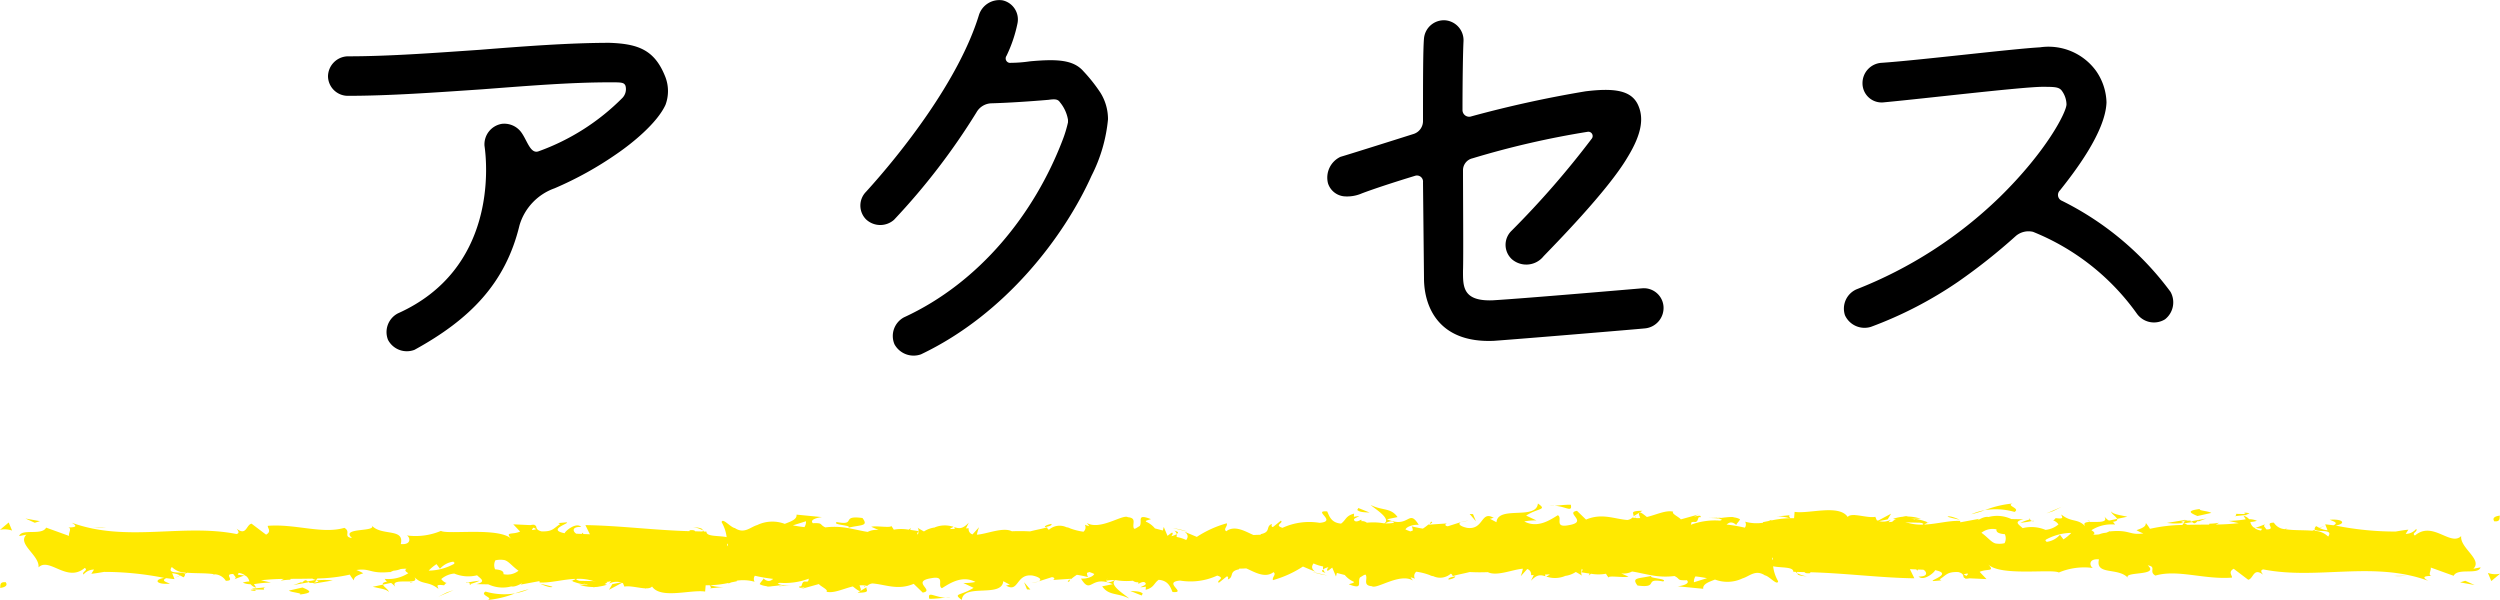 <svg xmlns="http://www.w3.org/2000/svg" width="200" height="47.999"><defs><style>.a{fill:#ffe900}</style></defs><path d="M53.24 6.186a3.146 3.146 0 0 1 0 2.2c-.68 1.48-2.68 3.08-3.84 3.88a27.975 27.975 0 0 1-5.04 2.8 4.488 4.488 0 0 0-2.8 2.96c-1.12 4.64-3.96 7.52-8.4 9.96a1.7 1.7 0 0 1-2.12-.8 1.687 1.687 0 0 1 .8-2.12c7.84-3.52 7.16-11.76 6.92-13.4a1.662 1.662 0 0 1 1.4-1.76 1.689 1.689 0 0 1 1.48.6c.52.64.76 1.84 1.44 1.6a18.052 18.052 0 0 0 6.72-4.28 1.017 1.017 0 0 0 .24-.96c-.12-.28-.32-.28-1.24-.28-3.16 0-6.56.28-10.24.56-3.56.24-7.36.52-10.76.52a1.588 1.588 0 0 1-1.56-1.56 1.624 1.624 0 0 1 1.56-1.6c3.36 0 7.04-.28 10.56-.52 3.52-.28 7.2-.56 10.4-.56 2.36.08 3.64.6 4.48 2.76Zm32.2 3.6v-.2a2.958 2.958 0 0 0-.64-1.4c-.16-.24-.36-.28-.92-.2-1.4.12-3.16.24-4.6.28a1.42 1.42 0 0 0-1.16.72 53.327 53.327 0 0 1-6.6 8.6 1.66 1.66 0 0 1-2.24-.04 1.569 1.569 0 0 1 0-2.2c2.8-3.08 7.44-8.92 9.04-14.16A1.712 1.712 0 0 1 80.2.026a1.566 1.566 0 0 1 1.2 1.84 11 11 0 0 1-.88 2.6.359.359 0 0 0 .36.56 10.993 10.993 0 0 0 1.52-.12c2.2-.2 3.48-.12 4.28.8a12.723 12.723 0 0 1 1.36 1.72 4 4 0 0 1 .6 2.12 12.511 12.511 0 0 1-1.32 4.52c-2.16 4.8-6.84 11.04-13.64 14.28a1.745 1.745 0 0 1-2.12-.8 1.693 1.693 0 0 1 .76-2.16c6.08-2.8 10.44-8.32 12.68-14.16a9.891 9.891 0 0 0 .44-1.44Zm27.68.92a1.082 1.082 0 0 0 .72-1.04c0-3.12 0-5.72.08-6.6a1.6 1.6 0 0 1 1.72-1.44 1.6 1.6 0 0 1 1.44 1.68c-.04.76-.08 2.96-.08 5.48a.534.534 0 0 0 .72.52 92.083 92.083 0 0 1 9.12-2c2.28-.28 3.6-.08 4.16 1 .52 1.04.4 2.32-.8 4.28-1.6 2.72-5.96 7.12-6.72 7.92a1.766 1.766 0 0 1-2.52.24 1.561 1.561 0 0 1-.04-2.28 71.529 71.529 0 0 0 6.44-7.4.344.344 0 0 0-.36-.52 70.009 70.009 0 0 0-9.2 2.12.976.976 0 0 0-.76.96c0 2.04.04 7.04 0 8.04 0 1.24-.04 2.44 2.36 2.36 2.68-.16 11.92-.96 11.96-.96a1.577 1.577 0 0 1 1.72 1.44 1.643 1.643 0 0 1-1.44 1.76c-.32.04-9.4.8-12.12 1-4.52.2-5.6-2.84-5.6-5l-.08-7.68a.487.487 0 0 0-.64-.52c-1.84.56-3.4 1.08-4.24 1.4a2.965 2.965 0 0 1-1.44.24 1.505 1.505 0 0 1-1.28-1.04 1.838 1.838 0 0 1 1-2.12c.56-.16 4.24-1.32 5.88-1.84Zm43.52 11.84a31.941 31.941 0 0 1-6.96 3.6 1.72 1.72 0 0 1-2.08-.92 1.684 1.684 0 0 1 .92-2.08 34.538 34.538 0 0 0 11.44-7.36c3.8-3.72 5.36-6.84 5.36-7.44a1.919 1.919 0 0 0-.4-1.12c-.24-.28-.6-.28-1.6-.28-1.84.04-9.2.92-12.6 1.24a1.531 1.531 0 0 1-1.72-1.52 1.624 1.624 0 0 1 1.52-1.64c2.96-.2 10.48-1.12 12.68-1.24a4.7 4.7 0 0 1 4.48 1.88 4.6 4.6 0 0 1 .84 2.52c-.08 2.4-2.64 5.68-3.72 7.04a.505.505 0 0 0 .16.84 24.087 24.087 0 0 1 8.68 7.28 1.724 1.724 0 0 1-.44 2.2 1.68 1.68 0 0 1-2.24-.44 18.84 18.84 0 0 0-8.32-6.56 1.568 1.568 0 0 0-1.36.32 47.006 47.006 0 0 1-4.64 3.68Z"/><path class="a" d="M199.591 41.706c.516.037.331-.382.409-.457-.864.092-.387.566-.409.457ZM179.85 41.193a1.648 1.648 0 0 1-.179-.071c-.172 0-.408 0-.811-.016.262.278-.919.235.99.087ZM179.671 41.122c.839-.02-.549-.233 0 0ZM175.797 41.282l1.105-.248c-.231-.165-1.214-.2-.849-.321-1.134.136-.9.299-.256.569ZM174.749 41.803l.573-.1c-.1-.074-.252-.098-.573.1ZM175.879 41.618c-.1.211.141.008.657-.142l-1.214.222c.16.115.177.343.557-.08ZM168.913 40.912c-.069.152.372.4.454.6l.817-.174c-.424-.105-1.215-.197-1.271-.426Z"/><path class="a" d="m169.367 41.511-1.221.261c1.091.031 1.29-.093 1.221-.261ZM164.942 40.541l-1.233.531.541-.18ZM161.16 40.954c.512-.291-.7-.492-.161-.671a8.044 8.044 0 0 0-2.2.526 5.426 5.426 0 0 1 2.361.145ZM157.706 41.141a9 9 0 0 0 1.085-.328 4.632 4.632 0 0 0-1.085.328ZM159.928 41.541a6.865 6.865 0 0 1-1.866.231 19.953 19.953 0 0 0 2.238.129c.103-.138.423-.379-.372-.36ZM162.685 41.656c-.038.009-.088.014-.124.024.076.036.138.048.124-.024ZM151.247 41.766c.037.023.07.052.109.077a.713.713 0 0 1 .025-.074ZM155.805 41.341c.29.089.619.165.965.235-.283-.135-.863-.351-.965-.235ZM162.373 41.562a.717.717 0 0 1 .083-.019c-.183-.092-.16-.047-.083.019ZM162.373 41.562a3.984 3.984 0 0 0-.739.261 7.563 7.563 0 0 0 .927-.143.812.812 0 0 1-.188-.118Z"/><path class="a" d="m153.798 41.884.528-.05a6.735 6.735 0 0 1-1.825-.537c-.877.194-1.059.341-1.12.472l2.6.056ZM151.284 41.096l-1.2.643.927-.187ZM148.4 41.21l-.715.239.615.157ZM83.136 46.516l-.612.112a3.716 3.716 0 0 0 .612-.112ZM85.524 46.541l.108-.2c-.205.115-.289.194-.108.2ZM105.004 45.756a6.711 6.711 0 0 0 1.176.28ZM69.326 46.976l-.715.442c1.118-.003.626-.225.715-.442ZM84.108 41.912c-.374.079-.534.167-.523.264.385-.074.603-.158.523-.264Z"/><path class="a" d="M151.449 41.505c.136.044.269.066.407.1a10.315 10.315 0 0 1 1.816-.1 3.472 3.472 0 0 0-2.223 0ZM33.015 46.617c-.064-.02-.141-.029-.2-.052-.018.058.07.061.2.052ZM7.437 42.241c.252-.027.663-.028 1.05-.033a4.381 4.381 0 0 0-1.05.033ZM137.406 41.416c.574-.028.091-.048 0 0ZM138.27 41.614a5.767 5.767 0 0 0-.735-.129 6.43 6.43 0 0 0 .735.129ZM138.153 41.409c.2.019.354.03.5.042.075-.073.007-.118-.5-.042ZM137.406 41.416c-.169.007-.406.016-.8.024a7.288 7.288 0 0 1 .929.045c-.113-.029-.16-.054-.129-.069ZM123.797 46.156c.027-.005.041-.016.065-.021l-.085-.016ZM84.161 46.408l-.232.008a1.3 1.3 0 0 0 .232-.008ZM106.049 45.828a.431.431 0 0 1-.18-.262c-.164.081-.171.175.18.262ZM69.243 46.894c-.022 0-.044 0-.066-.005a.2.2 0 0 0-.066.087ZM144.566 46.109a2.161 2.161 0 0 1-.771-.249c-.029.118.157.217.771.249ZM143.226 41.482c-.024-.1-.2-.229 0-.271l-1.117.113a2.961 2.961 0 0 1 1.117.158ZM143.222 41.211l.128-.012a.747.747 0 0 0-.128.012ZM135.518 41.749c.414.105.26-.519.494-.353.461-.517-2.757.625-.494.353ZM130.999 46.841c1.8.244.427-.628 2.055-.324.423-.24-1.33-.248-.9-.456-1.084.255-1.655.111-1.155.78ZM3.193 41.692l-1.159-.212.748.342ZM0 42.386a1.79 1.79 0 0 1 .969.061l-.273-.649ZM91.332 47.641l.088-.156c-.179-.169-.45-.182-.993-.208ZM82.16 47.151l.27.013-.505-.587ZM74.338 47.9c.538.024 1.171-.107 1.711-.082-1.178.106-1.862-.65-1.711.082ZM.409 46.576c-.516-.037-.331.382-.409.457.864-.092.387-.566.409-.457ZM20.15 47.089a1.464 1.464 0 0 1 .179.071c.172 0 .409 0 .811.016-.261-.278.919-.235-.99-.087Z"/><path class="a" d="M20.329 47.16c-.839.02.549.233 0 0ZM24.203 47l-1.1.248c.231.164 1.215.2.849.321 1.127-.136.896-.299.251-.569ZM25.251 46.479l-.573.1c.101.074.252.098.573-.1ZM24.121 46.664c.1-.211-.141-.008-.657.142l1.214-.222c-.16-.115-.177-.343-.557.08ZM31.087 47.37c.069-.152-.372-.4-.454-.6l-.816.174c.419.105 1.214.197 1.27.426Z"/><path class="a" d="m30.633 46.771 1.221-.261c-1.091-.031-1.29.093-1.221.261ZM35.058 47.741l1.233-.531-.541.18ZM38.844 47.327c-.512.291.7.493.161.672a8 8 0 0 0 2.2-.527 5.4 5.4 0 0 1-2.361-.145ZM42.294 47.141a9.171 9.171 0 0 0-1.085.327 4.615 4.615 0 0 0 1.085-.327ZM40.072 46.741a6.865 6.865 0 0 1 1.866-.231 19.939 19.939 0 0 0-2.238-.129c-.103.138-.421.379.372.36ZM37.315 46.626c.039-.009.088-.014.124-.024-.076-.036-.138-.048-.124.024ZM48.754 46.516c-.038-.023-.071-.052-.11-.077a.721.721 0 0 1-.025.074ZM44.196 46.941c-.291-.089-.62-.165-.966-.235.284.135.863.35.966.235ZM37.627 46.72a.72.72 0 0 1-.083.019c.183.092.16.047.083-.019ZM37.627 46.72a4.021 4.021 0 0 0 .74-.261 7.552 7.552 0 0 0-.928.143.792.792 0 0 1 .188.118ZM46.202 46.398l-.527.05a6.74 6.74 0 0 1 1.824.537c.877-.194 1.059-.341 1.12-.472l-2.6-.056ZM48.716 47.186l1.2-.643-.927.188ZM51.6 47.072l.715-.239-.615-.157ZM116.864 41.766l.612-.112a3.738 3.738 0 0 0-.612.112ZM114.477 41.741l-.109.2c.205-.115.289-.194.109-.2ZM94.996 42.526a6.665 6.665 0 0 0-1.176-.28ZM130.674 41.306l.715-.442c-1.118.003-.626.225-.715.442ZM115.892 46.37c.375-.079.535-.167.524-.264-.386.074-.6.158-.524.264Z"/><path class="a" d="M48.555 46.777c-.136-.044-.269-.066-.407-.1a10.3 10.3 0 0 1-1.816.1 3.472 3.472 0 0 0 2.223 0ZM166.985 41.665c.064.02.141.029.2.052.018-.058-.07-.061-.2-.052ZM192.56 46.041c-.252.027-.663.028-1.05.033a4.38 4.38 0 0 0 1.05-.033ZM62.595 46.866c-.575.028-.091.047 0 0ZM61.73 46.668a5.766 5.766 0 0 0 .735.129 6.43 6.43 0 0 0-.735-.129ZM61.847 46.873c-.2-.019-.354-.03-.5-.042-.075.073-.01.118.5.042ZM62.595 46.866c.168-.007.406-.016.8-.024a7.121 7.121 0 0 1-.93-.045c.114.029.16.054.13.069ZM76.204 42.126c-.027.005-.041.016-.066.021l.085.015ZM115.838 41.874l.232-.008a1.3 1.3 0 0 0-.232.008Z"/><path class="a" d="M196.895 42.885c-.865.849-2.28-1.257-3.7-.042-.313-.2.267-.308.1-.531a1.1 1.1 0 0 1-.841.4l.214-.338c-.318.029-.666.089-1.015.15a24.417 24.417 0 0 1-4.806-.479c.867-.149.625-.554-.467-.463.323.142.721.237.3.442a30.6 30.6 0 0 0-.666-.078l.188.473a1.677 1.677 0 0 1-.624-.173l.419-.2-.452.185c-.087-.047-.163-.1-.26-.14-.122.14-.136.226-.086.281l-.209.085c-.693-.058-1.51-.016-2.139-.118a1.25 1.25 0 0 1 .186-.132c-.069.041-.152.082-.236.124a1.1 1.1 0 0 1-.891-.518c-.839-.006.246.549-.593.542l-.193-.256a.188.188 0 0 1 .11-.166l-.792.3.518.069-.078.14a1.073 1.073 0 0 1-.5-.188l.056-.021-.11-.015a.718.718 0 0 1-.3-.461 1.9 1.9 0 0 0 .523-.092 1.542 1.542 0 0 0-.625-.13.794.794 0 0 0-.443-.272l.178.279a9.088 9.088 0 0 1-1.367.129l.807.182a18.406 18.406 0 0 1-1.843.11 1.057 1.057 0 0 0 .253-.14 4.613 4.613 0 0 1-.758.074c-.013.031-.02.056-.011.071-.583 0-1.17.007-1.755.018a.8.8 0 0 0-.272-.1 4.246 4.246 0 0 1 .767-.114 6.029 6.029 0 0 1-.734-.2l.033.026h.006v.007c.061.054.081.086.012.055 0 .005-.022.007-.03.009a.5.5 0 0 1-.064.163c-.411-.089-.065-.112.064-.163a.412.412 0 0 0 .017-.064l-.005-.006-1.422.236a5.342 5.342 0 0 0 1.346 0 .884.884 0 0 1-.118.162 12.737 12.737 0 0 0-2.592.308 3.287 3.287 0 0 0-.324-.46c-.022.173-.022.333-.751.567a2.866 2.866 0 0 0 .552.258c-1.142.174-1.066-.324-2.713-.154l.067-.054a1.941 1.941 0 0 1-.335.157 1.833 1.833 0 0 0-.566.132 2.873 2.873 0 0 1-.475.021c.214-.12.048-.236-.136-.355a2.979 2.979 0 0 1 1.893-.452c-.414-.6-.21.07-.857-.639.527.829-1.993.067-1.548.743h-.015c-.6-.606-1.074-.256-1.88-.908.027.2.307.387-.457.288a.852.852 0 0 1-.168.178l-.051-.015c.015.007.027.016.042.024-.033.03-.036.036.016.008a.864.864 0 0 1 .389.308 1.87 1.87 0 0 1-1.037.438 2.915 2.915 0 0 0-1.828-.139c-.3-.289-.756-.508.052-.707l-.961-.02a2.664 2.664 0 0 0-1.824-.163c-.454-.1-1.145.5-.75.145l-1.507.279-.014-.113c-.911-.034-1.854.249-2.838.291a.207.207 0 0 1 0-.055.2.2 0 0 0 .2-.144c-.045-.018-.086-.03-.129-.046l.018-.039c-.009.016-.019.021-.028.035a3.558 3.558 0 0 0-.951-.212 6.856 6.856 0 0 0 .8.4.834.834 0 0 1-.054.067 3.857 3.857 0 0 1-1.781-.36 5.909 5.909 0 0 1-.962.166l.181-.2a1.253 1.253 0 0 1-1.124.043l-.115-.273c-.642.136-1.93-.389-2.206.016-.693-1.045-3.12-.228-4.251-.413l-.043.507a7.983 7.983 0 0 0-1.832.185l.017-.054a5.09 5.09 0 0 1-.243.1 33.74 33.74 0 0 0-.433.088l.006.046a3.387 3.387 0 0 1-1.429-.086.45.45 0 0 1-.022.48 13.043 13.043 0 0 0-1.464-.251.881.881 0 0 1 .081-.067c.03.01.061.018.089.03-.024-.016-.049-.025-.074-.039.18-.123.393-.148.679.112.05-.157.251-.3.3-.458-.584-.33-1.466-.075-1.874-.071a1.077 1.077 0 0 1 .441.113l-.163.067a5.5 5.5 0 0 0-2.334.33c.093-.353.131-.7.751-.864l-1.556.435c-.1-.17-.8-.468-.6-.613-.579-.154-1.335.236-2.115.421-.372-.3-.681-.539-.635-.2l.1.285a1.884 1.884 0 0 1-.612-.045.718.718 0 0 1-.422.2c-1.075-.089-2.027-.57-3.3-.032l-.723-.7c-1 .159.979.885-.683 1.151-1.176.224-.439-.6-.851-.8-.585.355-1.6 1.076-2.682.5a4.042 4.042 0 0 1 .973-.081l-.824-.39c.993-.641 1.712-.42.94-.968-.116 1.358-3.2.139-3.314 1.5l-.543-.286c.155.013.18-.067.334-.053-1.055-.651-.784.982-2.144.788-.473-.1-.8-.3-.481-.462l-1.056.336c-.255-.022-.244-.187-.058-.228l-1.479.1.012-.04a4.078 4.078 0 0 1-.473.355 7.914 7.914 0 0 1-.892-.185.746.746 0 0 1 .085.338l-.192.071a3.335 3.335 0 0 1-.394-.158c.107-.231.615-.4 1.063-.366-.833-1.356-.74.342-2.538-.45l.842-.172c-.543-.771-1.2-.492-2.152-.972.211.235 1.7 1.091 1.091 1.477a4.852 4.852 0 0 0-1.393-.055.6.6 0 0 0-.449-.12.1.1 0 0 0-.007-.126c-.1.059-.409.239-.543.075s.189-.232.392-.352a2.376 2.376 0 0 0-.435.053l.018-.258c-.689.185-.635.51-1.041.8-.768-.063-.928-.559-1.109-.976-1.231-.1.85.794-.607.914a5.116 5.116 0 0 0-2.968.4c-.716-.22.126-.391-.131-.574l-.635.51c-.156-.012-.105-.169-.08-.248-.535.2-.044.639-.886.813a.269.269 0 0 1-.03.055c-.153 0-.335.007-.559.019-.589-.246-1.486-.837-2.18-.3-.256-.181.124-.392.045-.639a8.549 8.549 0 0 0-2.4 1.088l-1-.42c.323.211.322.439.151.668a3.237 3.237 0 0 0-.77-.243.682.682 0 0 0 .005-.235 1.011 1.011 0 0 1-.43.173c.085-.1.139-.2.1-.264s-.182.075-.4.238l-.3-.713-.072.283-.634-.165a1.893 1.893 0 0 0-.7-.531c-.128-.09.2-.144.381-.211-1.2-.472-.659.166-.894.544l-.327.2a.966.966 0 0 1-.126.027c-.212-.339.273-.862-.5-.925-.385-.274-2.241 1.1-3.295.45a1.622 1.622 0 0 1 .2.262 1.955 1.955 0 0 1-.347-.112.445.445 0 0 1-.11.56 4.874 4.874 0 0 1-1.082-.273.651.651 0 0 0-.271-.082 1.29 1.29 0 0 0-1.41.2.278.278 0 0 1-.147-.2c-.327.111-.865.2-1.36.329a15.48 15.48 0 0 0-1.457-.009c-.709-.36-2.014.226-2.8.274a3.9 3.9 0 0 1 .173-.6l-.522.577a.44.44 0 0 1-.307-.492l-.214.009.221-.459c-.5.54-.783.474-1.161.359l.043.138-.394.017a.974.974 0 0 1 .3-.17 2.113 2.113 0 0 0-1.5.033s.008.007.012.009a2.008 2.008 0 0 0-.884.32 8.35 8.35 0 0 1-.564-.335c.153.068.16.324.08.587-.129-.1.021-.209.041-.277a13.397 13.397 0 0 0-.65-.1.281.281 0 0 1 .09-.19l-.214.173a3.411 3.411 0 0 0-1.2 0 1.479 1.479 0 0 0-.227-.323c.144.221-1.2-.02-1.57.091l.588.261a1.465 1.465 0 0 0-.872.148c-.363-.043-.9-.186-1.507-.291a1.03 1.03 0 0 0 .044-.032c-.019.008-.04.021-.059.029a5.934 5.934 0 0 0-1.872-.066c-.512-.245-.143-.364-.995-.336-.31-.308.479-.468.737-.486l-2.045-.2c.053.395-.495.559-.941.74a2.792 2.792 0 0 0-2.2.093c-.557.161-1.036.742-1.793.241-.335-.043-1-.866-1.057-.468a3.126 3.126 0 0 1 .4 1.195c-.622-.136-1.643-.021-1.613-.441-.071 0-.14-.005-.211-.005a.4.4 0 0 0-.064-.1.282.282 0 0 1-.04.093c-.2 0-.392-.01-.588-.013-.04-.073-.146-.115-.441-.083a.36.36 0 0 1-.024.072c-2.847-.078-5.631-.449-8.318-.484l.359.732-.513-.02a.876.876 0 0 0-.086-.109.277.277 0 0 1-.05.1l-.438-.017c-.285-.171-.383-.573.393-.542-.408-.415-1.3.347-1.323.506-1.519-.3.593-.853.127-.871l-.633.055.143.086c-.513.3-.558.615-1.49.579-.589-.146-.3-.451-.534-.479 0-.052-.077-.077-.356-.021l-1.369-.063.547.578c-.607.284-1.288-.031-.656.624-.928-1.009-5.109-.362-5.678-.676a5.212 5.212 0 0 1-2.729.363c.258.12.413.77-.484.69.328-1.34-1.642-.581-2.367-1.545.648.639-2.549.158-1.533 1.065-.748-.108-.045-.5-.613-.817-1.781.519-3.924-.337-6.125-.162-.034.176.334.445-.138.707l-1.162-.88c-.435.087-.4 1.016-1.195.4.113.148.28.371-.012.428-4.312-.858-8.811.7-13.19-.909.593.341.2.375-.255.388.295.081-.006.434.051.672L3.69 42.21c-.334.662-1.965.045-2.157.677l.58-.113c-.772.746 1.08 1.659.968 2.617.864-.849 2.279 1.257 3.7.042.313.2-.267.308-.1.531a1.1 1.1 0 0 1 .841-.4l-.214.338c.318-.029.666-.089 1.015-.15a24.417 24.417 0 0 1 4.806.479c-.867.149-.625.554.467.463-.322-.142-.721-.237-.3-.442.211.027.43.053.666.078l-.188-.473a1.673 1.673 0 0 1 .623.173l-.419.2.453-.185c.086.047.163.1.259.14.122-.14.136-.226.087-.281l.208-.085c.693.058 1.51.016 2.139.117a1.177 1.177 0 0 1-.186.133c.069-.041.152-.082.236-.124a1.094 1.094 0 0 1 .892.518c.839.005-.246-.549.593-.542l.193.256a.185.185 0 0 1-.109.165l.792-.3-.518-.069.078-.14a1.078 1.078 0 0 1 .5.188l-.056.021.11.015a.719.719 0 0 1 .3.461 1.9 1.9 0 0 0-.523.092 1.543 1.543 0 0 0 .626.13.79.79 0 0 0 .443.272l-.178-.279a9.088 9.088 0 0 1 1.367-.129l-.807-.182a18.407 18.407 0 0 1 1.843-.11 1.054 1.054 0 0 0-.252.14 4.607 4.607 0 0 1 .758-.074c.014-.031.02-.056.011-.071.583 0 1.17-.007 1.755-.018a.8.8 0 0 0 .272.1 4.238 4.238 0 0 1-.767.114 6 6 0 0 1 .734.2.273.273 0 0 1-.033-.027h-.006v-.007c-.061-.054-.081-.086-.012-.055a.091.091 0 0 1 .03-.009.51.51 0 0 1 .064-.163c.412.089.065.112-.064.163a.489.489 0 0 0-.017.064l.005.005 1.423-.235a5.348 5.348 0 0 0-1.346 0 .912.912 0 0 1 .118-.162 12.736 12.736 0 0 0 2.592-.308 3.384 3.384 0 0 0 .324.46c.022-.173.022-.333.751-.567a2.832 2.832 0 0 0-.552-.258c1.143-.174 1.066.324 2.713.154l-.068.054a1.96 1.96 0 0 1 .335-.157 1.829 1.829 0 0 0 .566-.132 2.873 2.873 0 0 1 .475-.021c-.214.12-.048.236.136.355a2.978 2.978 0 0 1-1.893.452c.414.6.21-.07.856.639-.527-.829 1.993-.067 1.548-.743h.016c.6.606 1.073.256 1.879.907-.027-.2-.307-.386.457-.287a.883.883 0 0 1 .168-.178l.051.015-.042-.024c.034-.03.036-.036-.015-.008a.872.872 0 0 1-.389-.307 1.865 1.865 0 0 1 1.037-.439 2.915 2.915 0 0 0 1.828.139c.3.289.756.508-.052.707l.961.02a2.666 2.666 0 0 0 1.824.163c.453.1 1.145-.5.75-.145l1.508-.279.014.113c.911.034 1.854-.25 2.838-.291a.206.206 0 0 1 0 .055.2.2 0 0 0-.2.144c.045.018.086.03.129.046l-.018.039c.009-.016.019-.021.028-.036a3.531 3.531 0 0 0 .951.213 6.816 6.816 0 0 0-.8-.4.827.827 0 0 1 .054-.067 3.858 3.858 0 0 1 1.781.36 5.908 5.908 0 0 1 .962-.166l-.181.2a1.252 1.252 0 0 1 1.123-.043l.115.273c.643-.136 1.93.388 2.206-.016.694 1.045 3.12.228 4.251.413l.043-.507a7.983 7.983 0 0 0 1.832-.185l-.017.054a5.09 5.09 0 0 1 .243-.1c.142-.028.281-.056.433-.088l-.006-.046a3.387 3.387 0 0 1 1.429.086.45.45 0 0 1 .022-.48 13.066 13.066 0 0 0 1.464.251.877.877 0 0 1-.081.067c-.03-.01-.061-.018-.089-.03.025.016.049.025.074.039-.18.123-.392.147-.679-.112-.05.157-.251.3-.3.458.584.33 1.467.075 1.874.071a1.08 1.08 0 0 1-.441-.113l.163-.067a5.5 5.5 0 0 0 2.334-.33c-.093.353-.131.7-.751.864l1.556-.435c.1.17.8.468.6.613.579.154 1.335-.236 2.114-.421.372.3.681.539.635.2l-.1-.285a1.881 1.881 0 0 1 .612.045.72.72 0 0 1 .422-.2c1.075.089 2.027.57 3.3.032l.723.7c1-.159-.979-.885.683-1.151 1.176-.224.439.6.851.8.585-.355 1.6-1.076 2.682-.5a4.037 4.037 0 0 1-.972.081l.823.39c-.993.641-1.712.42-.94.968.117-1.358 3.2-.139 3.315-1.5l.542.286c-.155-.013-.18.067-.334.053 1.055.651.784-.982 2.144-.788.474.1.8.3.481.462l1.056-.336c.256.022.244.187.058.228l1.479-.1-.012.04a4.04 4.04 0 0 1 .474-.355 7.877 7.877 0 0 1 .892.185.743.743 0 0 1-.084-.338l.192-.071a3.331 3.331 0 0 1 .393.158c-.107.231-.614.4-1.063.366.833 1.356.74-.342 2.538.45l-.842.172c.543.771 1.2.492 2.152.972-.211-.235-1.7-1.091-1.091-1.477a4.852 4.852 0 0 0 1.393.055.6.6 0 0 0 .449.12.1.1 0 0 0 .007.126c.1-.059.409-.239.543-.075s-.189.232-.393.352a2.37 2.37 0 0 0 .435-.053l-.018.258c.69-.185.635-.51 1.041-.8.768.063.928.559 1.109.976 1.231.1-.85-.794.607-.914a5.116 5.116 0 0 0 2.968-.4c.717.22-.126.391.132.574l.635-.51c.156.012.106.169.08.248.535-.2.044-.639.886-.813a.3.3 0 0 1 .03-.055c.153 0 .335-.007.559-.019.589.246 1.486.837 2.18.3.257.181-.124.392-.045.639a8.56 8.56 0 0 0 2.4-1.088l1 .42c-.323-.211-.322-.439-.15-.668a3.181 3.181 0 0 0 .77.242.675.675 0 0 0-.006.236 1.01 1.01 0 0 1 .43-.173c-.085.1-.139.2-.1.264s.181-.075.4-.238l.3.713.072-.283.634.165a1.893 1.893 0 0 0 .7.531c.128.09-.2.144-.381.211 1.2.472.659-.166.894-.544l.327-.2a.975.975 0 0 1 .126-.027c.211.339-.273.862.5.925.385.274 2.241-1.1 3.295-.45a1.656 1.656 0 0 1-.2-.262 1.955 1.955 0 0 1 .347.112.446.446 0 0 1 .111-.561 4.9 4.9 0 0 1 1.082.274.649.649 0 0 0 .271.082 1.289 1.289 0 0 0 1.41-.2.28.28 0 0 1 .148.2c.326-.111.865-.2 1.359-.329.423.024.935.03 1.457.009.71.36 2.014-.226 2.8-.274a3.981 3.981 0 0 1-.172.6l.521-.577a.44.44 0 0 1 .307.492l.214-.009-.221.459c.5-.54.783-.474 1.161-.36l-.043-.137.394-.017a.977.977 0 0 1-.3.17 2.113 2.113 0 0 0 1.5-.033s-.008-.007-.012-.009a2.005 2.005 0 0 0 .884-.32c.138.074.314.175.564.335-.153-.068-.16-.324-.08-.587.129.1-.02.209-.041.277.245.042.458.077.65.1a.286.286 0 0 1-.09.19l.214-.173a3.411 3.411 0 0 0 1.2 0 1.462 1.462 0 0 0 .228.323c-.144-.221 1.2.02 1.57-.091l-.588-.261a1.468 1.468 0 0 0 .872-.148c.362.043.9.186 1.507.291a.539.539 0 0 0-.044.032c.019-.008.04-.021.059-.029a5.937 5.937 0 0 0 1.873.066c.512.245.142.364.994.335.31.309-.479.469-.737.487l2.045.2c-.053-.395.494-.559.941-.74a2.792 2.792 0 0 0 2.2-.093c.557-.16 1.036-.742 1.793-.241.335.043 1 .866 1.057.468a3.116 3.116 0 0 1-.4-1.195c.623.136 1.643.021 1.614.441.07 0 .14.005.211.005a.4.4 0 0 0 .064.1.3.3 0 0 1 .04-.093c.2 0 .392.01.588.013.04.073.147.115.441.083a.359.359 0 0 1 .025-.072c2.847.078 5.631.449 8.317.484l-.359-.732.513.02a.834.834 0 0 0 .086.109.261.261 0 0 1 .05-.1l.438.017c.285.171.383.573-.393.542.408.415 1.3-.347 1.323-.506 1.518.3-.593.853-.128.871l.633-.055-.143-.086c.513-.3.558-.615 1.49-.579.589.146.3.451.535.479 0 .052.077.076.356.021l1.37.063-.548-.578c.607-.285 1.288.03.656-.624.928 1.009 5.109.362 5.678.675a5.224 5.224 0 0 1 2.729-.362c-.259-.12-.413-.77.483-.69-.327 1.34 1.642.581 2.367 1.545-.647-.639 2.549-.158 1.533-1.065.749.108.046.5.613.817 1.781-.519 3.924.337 6.125.162.034-.176-.334-.445.138-.707l1.162.88c.435-.087.4-1.016 1.195-.4-.113-.148-.28-.371.012-.428 4.312.857 8.811-.7 13.19.909-.593-.341-.2-.375.255-.388-.294-.081.007-.434-.051-.672l1.833.662c.334-.662 1.966-.045 2.157-.677l-.58.113c.767-.744-1.089-1.659-.973-2.615ZM14.747 45.873c-.3-.157-1.433.084-1-.515a1.594 1.594 0 0 0 1.133.452Zm150.957-3.241a3.548 3.548 0 0 1-.628.519l-.279-.371a1.682 1.682 0 0 1-1.079.57c0-.029-.023-.059-.093-.089a.138.138 0 0 0 .037-.084 4.313 4.313 0 0 1 2.042-.545Zm-5.531-.823a.209.209 0 0 0-.026.023c-.53-.191-.342-.113.027-.023Zm-.453.541c-.055.272.3.357.668.385a.835.835 0 0 1-.023.721 1.769 1.769 0 0 1-.627.033c-.377-.014-.689-.494-1.224-.866a1.436 1.436 0 0 1 1.207-.273Zm-48.31-.345a.213.213 0 0 1 .066-.107 1.109 1.109 0 0 1-.066.107Zm.11-.181a3.111 3.111 0 0 1-.72.048c.25-.122.579-.276.72-.048Zm-22.93 4.453a.208.208 0 0 1-.066.107 1.109 1.109 0 0 1 .066-.107ZM64.479 41.7a.79.79 0 0 1-.121.469 9.866 9.866 0 0 1-.926-.141Zm-6.238 2c-.078-.081-.1-.159-.022-.217.01.073.02.145.025.217Zm-15.557-1.492.215.126c-.482.139-.346.014-.211-.126Zm-8.391 3.442a3.515 3.515 0 0 1 .627-.519l.28.371a1.682 1.682 0 0 1 1.079-.57c0 .029.023.059.093.089a.136.136 0 0 0-.038.084 4.313 4.313 0 0 1-2.038.545Zm5.53.823a.175.175 0 0 0 .026-.023c.535.191.346.113-.023.023Zm.453-.541c.055-.272-.3-.357-.668-.386a.834.834 0 0 1 .023-.72 1.747 1.747 0 0 1 .627-.033c.377.014.689.494 1.224.866a1.436 1.436 0 0 1-1.203.273Zm48.2.526a3.1 3.1 0 0 1 .719-.048c-.245.122-.575.276-.716.048Zm47.037.124a.794.794 0 0 1 .121-.469c.308.03.618.081.926.141Zm6.239-2c.078.081.1.159.022.217-.003-.073-.013-.145-.018-.217Zm15.556 1.492-.215-.126c.486-.14.354-.014.219.126Zm28.942-3.15a1.594 1.594 0 0 0-1.133-.452l.131-.063c.309.157 1.438-.084 1.006.515Z"/><path class="a" d="M93.951 42.454a.429.429 0 0 1 .18.262c.165-.081.168-.175-.18-.262ZM130.761 41.388c.022 0 .044 0 .066.005a.194.194 0 0 0 .066-.087ZM55.437 42.173a2.161 2.161 0 0 1 .771.249c.022-.118-.16-.218-.771-.249ZM56.779 47.071l-.128.012a.747.747 0 0 0 .128-.012ZM56.774 46.8c.024.1.2.229 0 .271l1.117-.113a2.961 2.961 0 0 1-1.117-.158ZM64.479 46.533c-.413-.105-.259.519-.493.353-.459.517 2.759-.625.493-.353ZM68.997 41.441c-1.8-.244-.428.628-2.056.324-.423.24 1.331.248.9.456 1.089-.255 1.656-.111 1.156-.78ZM196.807 46.59l1.159.212-.748-.342ZM199.031 45.835l.273.649.7-.588a1.79 1.79 0 0 1-.973-.061ZM108.668 40.641l-.088.156c.179.169.45.182.994.208ZM117.841 41.131l-.27-.013.505.587ZM125.667 40.382c-.538-.024-1.171.107-1.711.082 1.173-.106 1.857.65 1.711-.082Z"/></svg>